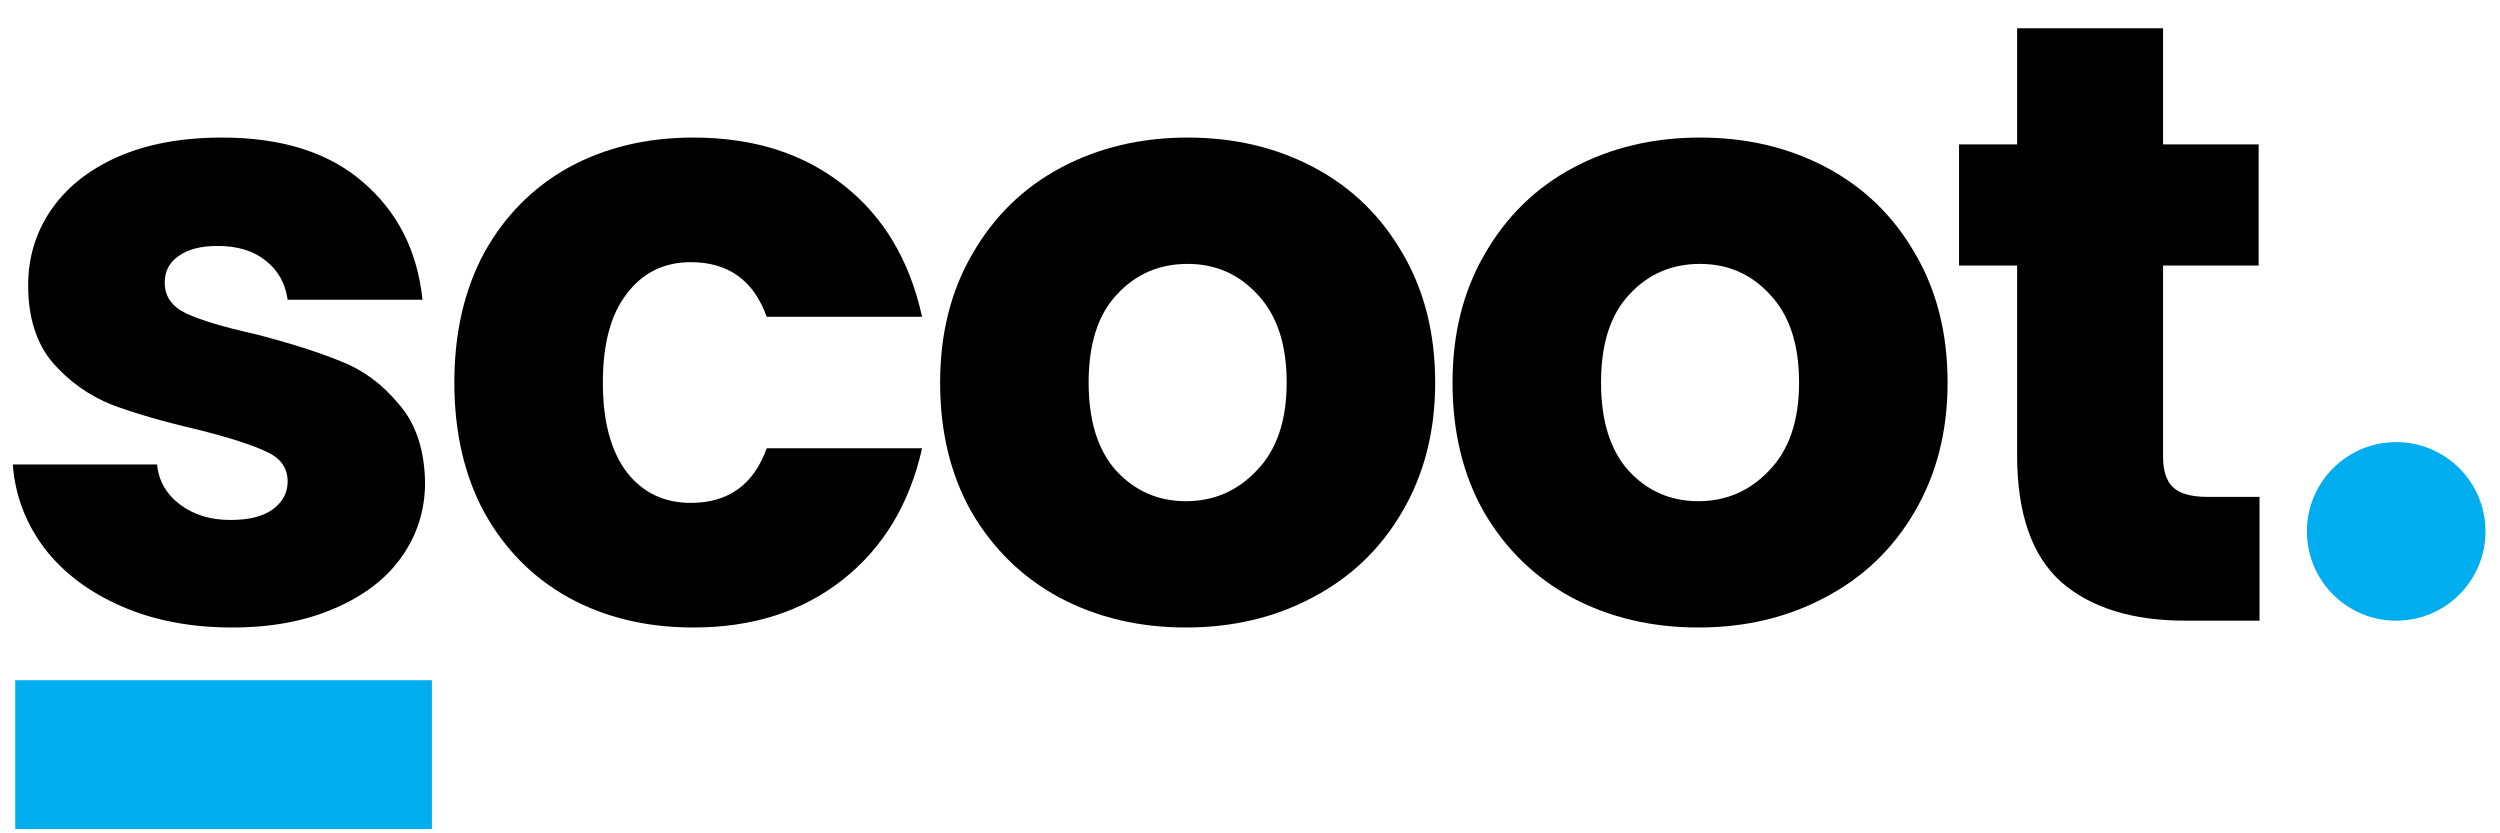 <svg width="84" height="28" viewBox="0 0 84 28" fill="none" xmlns="http://www.w3.org/2000/svg">
<path d="M75.92 16.695V20.854H73.424C71.646 20.854 70.26 20.424 69.266 19.564C68.272 18.684 67.775 17.26 67.775 15.29V8.923H65.824V4.851H67.775V0.95H72.679V4.851H75.891V8.923H72.679V15.348C72.679 15.826 72.793 16.17 73.023 16.38C73.252 16.59 73.635 16.695 74.17 16.695H75.92Z" fill="black"/>
<path d="M57.065 21.084C55.497 21.084 54.082 20.75 52.82 20.081C51.577 19.411 50.592 18.455 49.866 17.213C49.158 15.97 48.805 14.517 48.805 12.853C48.805 11.209 49.168 9.765 49.895 8.523C50.621 7.261 51.615 6.295 52.877 5.626C54.139 4.957 55.554 4.622 57.122 4.622C58.69 4.622 60.105 4.957 61.367 5.626C62.629 6.295 63.623 7.261 64.349 8.523C65.076 9.765 65.439 11.209 65.439 12.853C65.439 14.498 65.066 15.951 64.321 17.213C63.594 18.455 62.59 19.411 61.309 20.081C60.047 20.75 58.632 21.084 57.065 21.084ZM57.065 16.84C58.001 16.84 58.795 16.496 59.445 15.807C60.114 15.119 60.449 14.134 60.449 12.853C60.449 11.572 60.124 10.588 59.474 9.899C58.843 9.211 58.059 8.867 57.122 8.867C56.166 8.867 55.372 9.211 54.742 9.899C54.111 10.568 53.795 11.553 53.795 12.853C53.795 14.134 54.101 15.119 54.713 15.807C55.344 16.496 56.128 16.84 57.065 16.84Z" fill="black"/>
<path d="M39.848 21.084C38.28 21.084 36.865 20.75 35.603 20.081C34.36 19.411 33.376 18.455 32.649 17.213C31.942 15.97 31.588 14.517 31.588 12.853C31.588 11.209 31.951 9.765 32.678 8.523C33.404 7.261 34.398 6.295 35.66 5.626C36.922 4.957 38.337 4.622 39.905 4.622C41.473 4.622 42.888 4.957 44.15 5.626C45.412 6.295 46.406 7.261 47.133 8.523C47.859 9.765 48.222 11.209 48.222 12.853C48.222 14.498 47.849 15.951 47.104 17.213C46.377 18.455 45.373 19.411 44.092 20.081C42.831 20.75 41.416 21.084 39.848 21.084ZM39.848 16.84C40.785 16.84 41.578 16.496 42.228 15.807C42.897 15.119 43.232 14.134 43.232 12.853C43.232 11.572 42.907 10.588 42.257 9.899C41.626 9.211 40.842 8.867 39.905 8.867C38.949 8.867 38.156 9.211 37.525 9.899C36.894 10.568 36.578 11.553 36.578 12.853C36.578 14.134 36.884 15.119 37.496 15.807C38.127 16.496 38.911 16.84 39.848 16.84Z" fill="black"/>
<path d="M15.266 12.853C15.266 11.19 15.6 9.737 16.269 8.494C16.958 7.251 17.904 6.295 19.109 5.626C20.332 4.957 21.728 4.622 23.296 4.622C25.304 4.622 26.977 5.148 28.315 6.199C29.673 7.251 30.562 8.733 30.982 10.645H25.762C25.323 9.421 24.472 8.809 23.21 8.809C22.311 8.809 21.594 9.163 21.059 9.871C20.524 10.559 20.256 11.553 20.256 12.853C20.256 14.153 20.524 15.157 21.059 15.865C21.594 16.553 22.311 16.897 23.21 16.897C24.472 16.897 25.323 16.285 25.762 15.062H30.982C30.562 16.935 29.673 18.408 28.315 19.478C26.957 20.549 25.285 21.084 23.296 21.084C21.728 21.084 20.332 20.75 19.109 20.081C17.904 19.411 16.958 18.455 16.269 17.213C15.6 15.97 15.266 14.517 15.266 12.853Z" fill="black"/>
<path d="M7.8 21.084C6.405 21.084 5.162 20.845 4.072 20.367C2.982 19.889 2.122 19.239 1.491 18.417C0.86 17.576 0.506 16.639 0.43 15.607H5.277C5.334 16.161 5.592 16.61 6.051 16.954C6.51 17.299 7.074 17.471 7.743 17.471C8.355 17.471 8.823 17.356 9.148 17.127C9.493 16.878 9.665 16.562 9.665 16.18C9.665 15.721 9.426 15.387 8.948 15.176C8.47 14.947 7.695 14.698 6.625 14.431C5.477 14.163 4.521 13.886 3.757 13.599C2.992 13.293 2.332 12.825 1.778 12.194C1.223 11.543 0.946 10.674 0.946 9.584C0.946 8.666 1.194 7.834 1.692 7.089C2.208 6.324 2.954 5.721 3.929 5.282C4.923 4.842 6.099 4.622 7.456 4.622C9.464 4.622 11.041 5.119 12.188 6.113C13.355 7.108 14.024 8.427 14.196 10.071H9.665C9.588 9.517 9.34 9.077 8.919 8.752C8.517 8.427 7.982 8.264 7.313 8.264C6.739 8.264 6.3 8.379 5.994 8.609C5.688 8.819 5.535 9.115 5.535 9.498C5.535 9.957 5.774 10.301 6.252 10.53C6.749 10.76 7.514 10.989 8.546 11.219C9.732 11.524 10.697 11.83 11.443 12.136C12.188 12.423 12.839 12.901 13.393 13.57C13.967 14.22 14.263 15.1 14.282 16.209C14.282 17.146 14.014 17.987 13.479 18.733C12.963 19.459 12.208 20.033 11.213 20.453C10.238 20.874 9.101 21.084 7.8 21.084Z" fill="black"/>
<circle cx="80.512" cy="17.855" r="3" fill="#00ADEF"/>
<rect x="0.512" y="22.855" width="14" height="5" fill="#00ADEF"/>
</svg>
